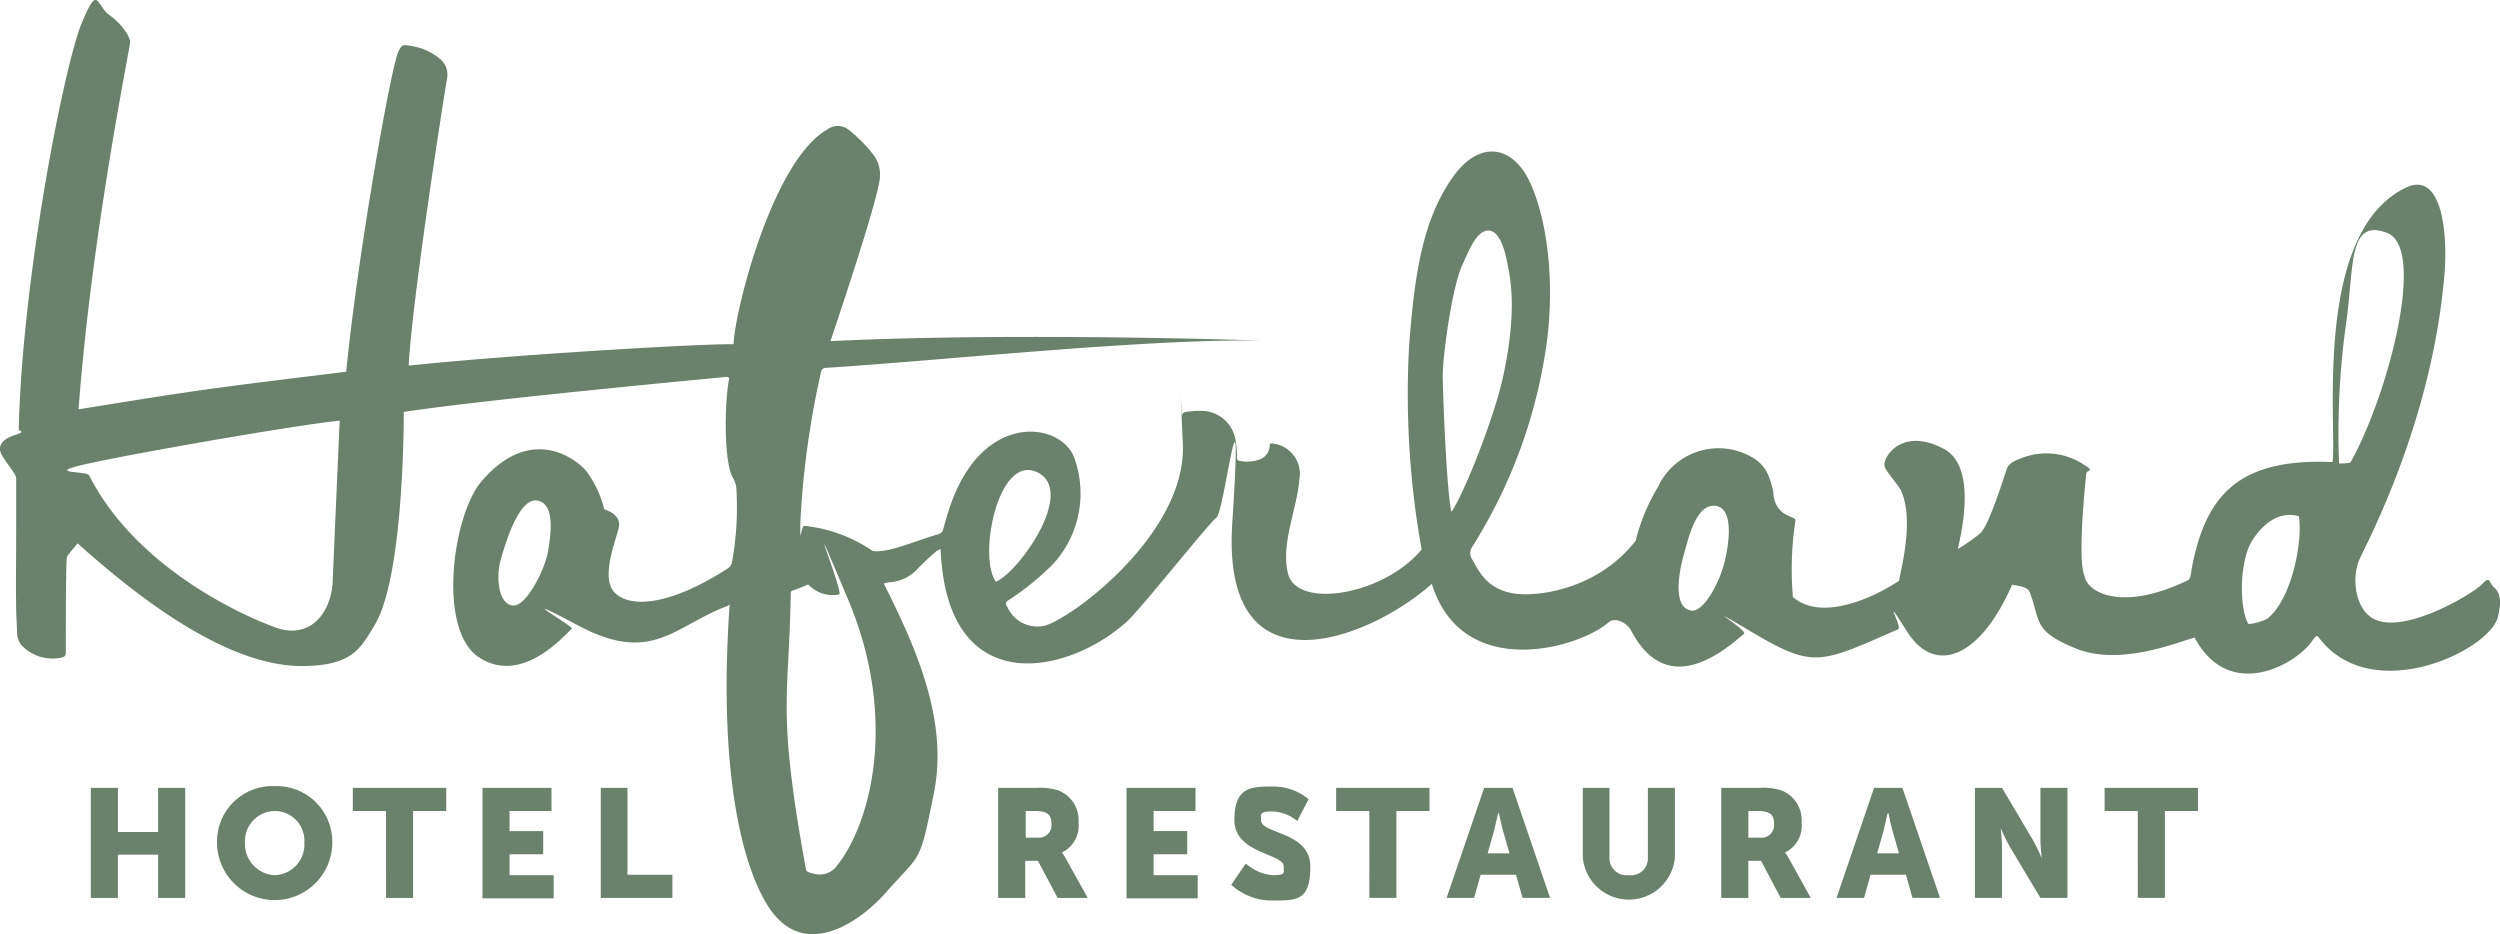 <svg xmlns="http://www.w3.org/2000/svg" width="211.497" height="79.036" viewBox="0 0 211.497 79.036">
  <g id="LOG_Hotel-Haferland" transform="translate(-9.896 -10.86)">
    <g id="Ebene_1" transform="translate(9.896 10.86)">
      <g id="Gruppe_250" data-name="Gruppe 250" transform="translate(7.685 66.505)">
        <path id="Pfad_172" data-name="Pfad 172" d="M30.7,191.3h2.29v3.731h3.4V191.3h2.29v9.309h-2.29v-3.657h-3.4v3.657H30.7Z" transform="translate(-30.7 -191.152)" fill="#6a826b"/>
        <path id="Pfad_173" data-name="Pfad 173" d="M64.476,190.9a4.711,4.711,0,0,1,4.876,4.765,4.876,4.876,0,0,1-9.752,0A4.69,4.69,0,0,1,64.476,190.9Zm0,7.536a2.6,2.6,0,0,0,2.512-2.77,2.507,2.507,0,0,0-2.512-2.66,2.55,2.55,0,0,0-2.512,2.66A2.65,2.65,0,0,0,64.476,198.436Z" transform="translate(-48.925 -190.9)" fill="#6a826b"/>
        <path id="Pfad_174" data-name="Pfad 174" d="M93.507,193.258H90.7V191.3h7.9v1.958H95.8v7.351h-2.29Z" transform="translate(-68.537 -191.152)" fill="#6a826b"/>
        <path id="Pfad_175" data-name="Pfad 175" d="M120.4,191.3h5.836v1.958H122.69v1.7h2.844v1.958H122.69v1.773h3.731v1.958H120.4V191.3Z" transform="translate(-87.266 -191.152)" fill="#6a826b"/>
        <path id="Pfad_176" data-name="Pfad 176" d="M147.4,191.3h2.29v7.351h3.8v1.958h-6.058V191.3Z" transform="translate(-104.292 -191.152)" fill="#6a826b"/>
      </g>
      <g id="Gruppe_251" data-name="Gruppe 251" transform="translate(84.444 66.541)">
        <path id="Pfad_177" data-name="Pfad 177" d="M238.537,191.3h3.251a4.976,4.976,0,0,1,1.81.222,2.679,2.679,0,0,1,1.7,2.7,2.533,2.533,0,0,1-1.4,2.549h0a4.459,4.459,0,0,1,.369.591l1.81,3.251h-2.549l-1.662-3.14H240.79v3.14H238.5V191.3Zm3.288,4.211a1.06,1.06,0,0,0,1.182-1.145c0-.739-.259-1.108-1.4-1.108h-.776v2.253Z" transform="translate(-238.5 -191.189)" fill="#6a826b"/>
        <path id="Pfad_178" data-name="Pfad 178" d="M267.9,191.3h5.836v1.958H270.19v1.7h2.844v1.958H270.19v1.773h3.731v1.958H267.9V191.3Z" transform="translate(-257.04 -191.189)" fill="#6a826b"/>
        <path id="Pfad_179" data-name="Pfad 179" d="M293.156,197.538a3.922,3.922,0,0,0,2.216.96c1.145,0,.96-.185.96-.739,0-1.108-4.174-1.071-4.174-3.916S293.6,191,295.446,191a4.66,4.66,0,0,1,2.992,1.071l-.96,1.847a3.525,3.525,0,0,0-2.069-.813c-1.145,0-1,.222-1,.739,0,1.182,4.174.96,4.174,3.916s-1.182,2.881-3.288,2.881a5.044,5.044,0,0,1-3.4-1.33l1.182-1.736Z" transform="translate(-272.175 -191)" fill="#6a826b"/>
        <path id="Pfad_180" data-name="Pfad 180" d="M318.707,193.258H315.9V191.3h7.9v1.958H321v7.351h-2.29Z" transform="translate(-287.309 -191.189)" fill="#6a826b"/>
        <path id="Pfad_181" data-name="Pfad 181" d="M347,198.651h-2.918l-.554,1.958H341.2l3.177-9.309h2.4l3.177,9.309h-2.327l-.554-1.958Zm-1.441-5.208s-.222,1-.369,1.588l-.517,1.81h1.847l-.517-1.81c-.185-.591-.369-1.588-.369-1.588h-.074Z" transform="translate(-303.264 -191.189)" fill="#6a826b"/>
        <path id="Pfad_182" data-name="Pfad 182" d="M372.3,191.3h2.29v5.873a1.449,1.449,0,0,0,1.625,1.514,1.431,1.431,0,0,0,1.625-1.514V191.3h2.29v5.873a3.911,3.911,0,0,1-7.794,0V191.3Z" transform="translate(-322.876 -191.189)" fill="#6a826b"/>
        <path id="Pfad_183" data-name="Pfad 183" d="M404.137,191.3h3.251a4.976,4.976,0,0,1,1.81.222,2.679,2.679,0,0,1,1.7,2.7,2.533,2.533,0,0,1-1.4,2.549h0a4.458,4.458,0,0,1,.369.591l1.81,3.251h-2.549l-1.662-3.14H406.39v3.14H404.1V191.3Zm3.251,4.211a1.06,1.06,0,0,0,1.182-1.145c0-.739-.259-1.108-1.4-1.108h-.776v2.253Z" transform="translate(-342.929 -191.189)" fill="#6a826b"/>
        <path id="Pfad_184" data-name="Pfad 184" d="M436.3,198.651h-2.918l-.554,1.958H430.5l3.177-9.309h2.4l3.177,9.309h-2.327l-.554-1.958Zm-1.478-5.208s-.222,1-.369,1.588l-.517,1.81h1.847l-.517-1.81c-.185-.591-.369-1.588-.369-1.588h-.074Z" transform="translate(-359.577 -191.189)" fill="#6a826b"/>
        <path id="Pfad_185" data-name="Pfad 185" d="M462.2,191.3h2.29l2.586,4.359a16.751,16.751,0,0,1,.776,1.588h0s-.111-1-.111-1.588V191.3h2.29v9.309h-2.29l-2.586-4.322a16.748,16.748,0,0,1-.776-1.588h0s.111,1,.111,1.588v4.322H462.2Z" transform="translate(-379.568 -191.189)" fill="#6a826b"/>
        <path id="Pfad_186" data-name="Pfad 186" d="M494.707,193.258H491.9V191.3h7.9v1.958H497v7.351h-2.29Z" transform="translate(-398.297 -191.189)" fill="#6a826b"/>
      </g>
      <path id="Pfad_187" data-name="Pfad 187" d="M71.474,62.109c-4.543,1.7-6.39,4.987-12.6,1.7s-.443.074-.591.222c-.85.813-4.322,4.765-7.868,2.438S48.2,54.463,50.6,51.619c4.322-5.1,8.311-1.7,8.939-.85a9.049,9.049,0,0,1,1.478,3.177c.443.148,1.293.517,1.256,1.33s-1.736,4.433-.332,5.762,4.839.96,9.6-2.142a.844.844,0,0,0,.259-.369,25.427,25.427,0,0,0,.406-6.021,2.382,2.382,0,0,0-.3-1.219c-.813-1.367-.7-6.538-.332-8.348,0-.111,0-.222-.332-.185-.665.074-20.206,1.884-27.187,2.955,0,2.327-.148,14.111-2.438,17.989-1.219,2.032-1.921,3.509-6.243,3.509-6.649-.037-14.369-6.317-18.913-10.38-.3.369-.628.739-.887,1.108-.111.148-.111,5.5-.111,8.016,0,.222,0,.443-.259.517A3.63,3.63,0,0,1,11.67,65.4a1.879,1.879,0,0,1-.332-.96c0-.406-.074-1.662-.074-1.995-.037-2.216,0-4.433,0-6.686v-4.4a.87.87,0,0,0-.185-.48c-.332-.517-.7-.96-1-1.478-.48-.776,0-1.4,1.071-1.736s.3-.3.332-.48c.3-12.966,3.879-30.881,5.319-34.353s1.182-1.478,2.438-.628c.7.48,1.7,1.662,1.662,2.253s-3.251,16.216-4.359,31.029c3.731-.591,7.462-1.219,11.229-1.736s7.536-.96,11.414-1.441c.96-9.863,3.842-26.116,4.433-27.113.222-.48.369-.591.85-.48a5.04,5.04,0,0,1,2.586,1.071,1.732,1.732,0,0,1,.665,1.7c-.3,1.7-2.955,18.728-3.251,24.306,8.644-.923,25.118-1.884,27.482-1.81.148-3.066,3.361-15.588,7.942-18.174a1.472,1.472,0,0,1,1.81.037A12.246,12.246,0,0,1,83.664,23.8a2.808,2.808,0,0,1,.628,2.4c-.406,2.4-3.325,11.082-4.137,13.52,14.258-.7,32.654-.185,36.643-.037-9.272-.222-26.67,1.625-36.9,2.29-.259,0-.48.037-.554.406a74.169,74.169,0,0,0-1.736,12.6c-.037,2.364.037.369.332.369A12.457,12.457,0,0,1,83.7,57.455c1.182.259,3.435-.776,5.578-1.4a.566.566,0,0,0,.406-.406c.3-1,1.182-5.1,4.1-7.166s6.206-.96,6.981,1.071a8.828,8.828,0,0,1-1.773,9.013,23.06,23.06,0,0,1-3.768,3.066c-.3.148-.259.369-.111.554a2.769,2.769,0,0,0,3.066,1.625c2.032-.369,12.153-7.72,11.783-15.44s-.037-1.441-.074-2.179c0-.222,0-.443.332-.48a6.761,6.761,0,0,1,1.662-.074,2.94,2.94,0,0,1,2.549,2.512,8.19,8.19,0,0,1,.111,1.367c0,.185.037.332.259.332a3.012,3.012,0,0,0,1.81-.185,1.316,1.316,0,0,0,.7-1.293,2.572,2.572,0,0,1,2.512,3.029c-.185,2.549-1.7,5.689-.887,8.237,1.108,2.7,8.09,1.478,11.229-2.29A74.251,74.251,0,0,1,129.1,40.2c.443-6.058,1.145-10.565,3.509-14.074,2.327-3.546,5.319-3.066,6.8.332,1.293,2.918,2.032,7.794,1.367,13.187a43.364,43.364,0,0,1-6.353,17.509.938.938,0,0,0,0,1c.628,1.108,1.219,2.364,3.177,2.844s7.388-.148,10.675-4.4a16.458,16.458,0,0,1,1.884-4.543,5.643,5.643,0,0,1,7.092-2.918c2.032.776,2.29,1.847,2.66,3.288.074,2.179,1.847,2.069,1.884,2.438a27.229,27.229,0,0,0-.222,6.5c2.364,2.069,6.686.148,8.976-1.367.222-1.219,1.293-5.245.148-7.683-.3-.517-1-1.293-1.293-1.81a.741.741,0,0,1-.037-.628c.3-1,1.958-2.66,4.987-1.034s1.219,8.016,1.182,8.459a16.483,16.483,0,0,0,1.847-1.293c.7-.443,2.142-5.061,2.253-5.393.185-.591.7-.776,1.182-.96a5.75,5.75,0,0,1,5.319.48c1.071.665.3.443.259.776-.074.628-.776,7.351-.148,8.681.222,1.4,3.177,3.066,8.791.332.185-.148.222-.591.259-.887,1.182-6.39,4.063-9.419,11.931-9.087.369-3.214-1.662-19.5,6.243-23.235,3.029-1.4,3.583,3.952,3.177,7.868-1.145,12.153-6.427,22.016-7.129,23.567s-.406,4.137,1.108,5.024c2.586,1.478,8.5-2.106,9.235-2.881s.554-.148,1.034.259c.7.665.517,1.588.332,2.438-.554,2.844-10.749,7.794-15.219,1.736-.148-.185-.332.148-.443.259-1.293,2.032-7.055,5.356-10.01-.185-1.514.406-6.317,2.438-10.047.923s-2.955-2.364-3.916-4.8c-.148-.332-.665-.48-1.478-.591-2.733,6.243-6.538,7.646-8.865,3.989s-.369-.406-.776-.222c-6.538,2.844-7.092,3.361-12.264.3s-.406-.222-.776.074c-2.142,1.884-6.649,5.319-9.567-.3-.259-.517-1.293-1.182-1.884-.665-2.549,2.216-12.375,5.024-14.96-3.251-5.171,4.617-17.841,9.752-16.881-5.134s-.665-.96-1.33-.48-6.317,7.646-7.609,8.828c-5.024,4.507-15.219,6.686-15.736-6.169a2.177,2.177,0,0,1-.3.148,21.269,21.269,0,0,0-1.625,1.514,3.513,3.513,0,0,1-2.29,1.145,4.08,4.08,0,0,0-.591.111c2.586,5.171,5.5,11.451,4.248,17.694s-1.034,4.987-4.137,8.533c-1.588,1.81-6.464,5.91-9.678,1.4C73.1,85.048,70.551,77.439,71.622,62Zm-32.8-15.662c-2.918.259-15,2.327-20.39,3.435s-1.071.776-.85,1.182c3.916,7.757,12.892,11.857,15.81,12.892,2.881,1.034,4.691-1.256,4.8-3.952S38.562,48,38.636,46.41ZM78.271,60.3c-.406.185-.813.332-1.182.48-.185.074-.3,0-.3.406-.148,8.939-1.182,9.641,1.293,23.235.037.222.332.259.591.332a1.815,1.815,0,0,0,1.884-.48c2.881-3.4,5.43-12.338,1.108-22.643s-.332-.554-.776-.48a2.823,2.823,0,0,1-2.623-.85Zm54.411-6.132c1.071-1.514,3.694-8.163,4.4-11.562,1.219-5.726.554-8.348.3-9.641s-.776-2.77-1.736-2.586-1.588,1.958-2.032,2.881c-.887,1.884-1.662,7.757-1.662,9.309s.332,10.01.739,11.636Zm76.057-4.174c3.177-5.689,6.464-18.137,3.1-19.43s-2.77,2.992-3.472,7.683a67.614,67.614,0,0,0-.591,11.82A4.055,4.055,0,0,0,208.739,49.993Zm-4.359,4.543c-2.142-.628-3.731,1.478-4.248,2.623-.96,2.549-.554,5.8,0,6.5a4.775,4.775,0,0,0,1.551-.443c2.069-1.588,3.029-6.5,2.7-8.644ZM97.627,50.806c-3.288-1.551-5.024,7.166-3.472,9.272,2.032-.923,6.8-7.72,3.472-9.272ZM56.255,57.529c.222-1.367.665-4.063-.923-4.322s-2.77,3.916-3.1,5.1-.259,3.509.96,3.768S56.034,58.9,56.255,57.529Zm96.78,4.987c1,.074,2.29-2.29,2.733-4.026s.813-4.691-.776-4.839-2.216,2.586-2.66,4.174-.923,4.543.7,4.691Z" transform="translate(-9.896 -10.86)" fill="#6a826b"/>
    </g>
  </g>
</svg>
